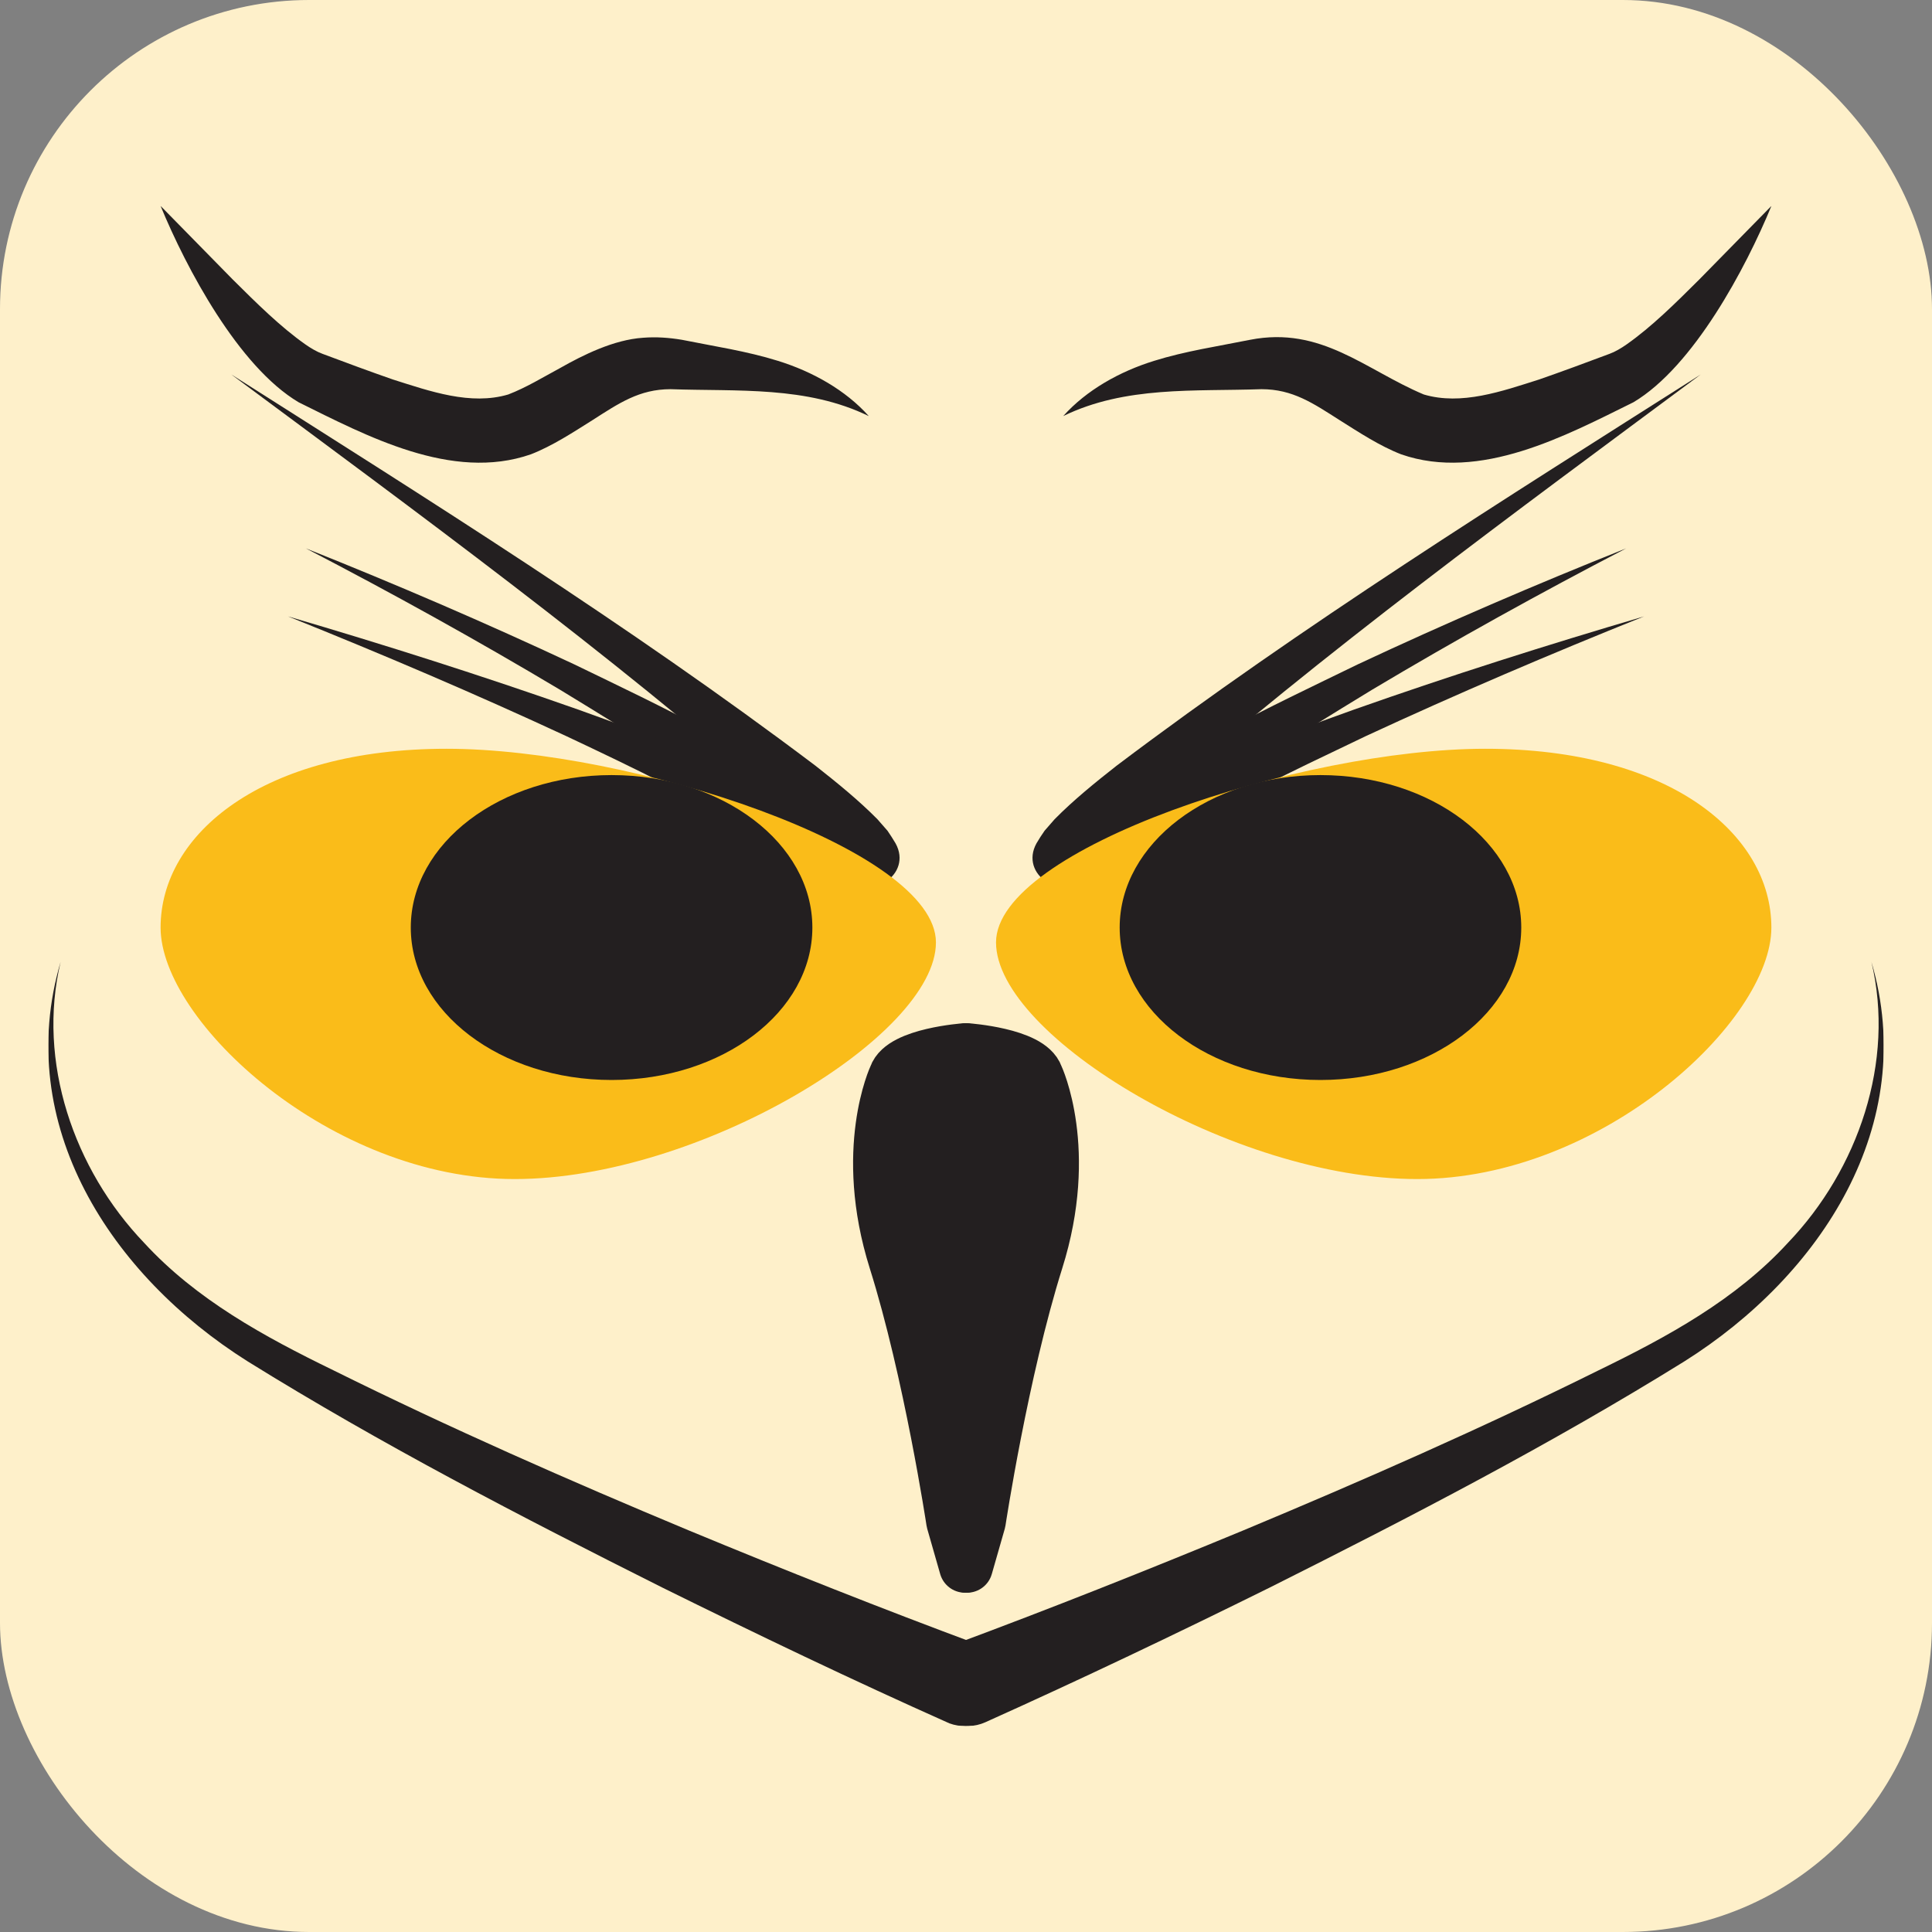 <svg width="50" height="50" viewBox="0 0 50 50" fill="none" xmlns="http://www.w3.org/2000/svg">
<rect x="0" y="0" width="50" height="50" fill="#808080" stroke="none"/>
<rect width="50" height="50" rx="8" fill="#FEF0CA"/>
<g clip-path="url(#clip0_30_289)">
<mask id="mask0_30_289" style="mask-type:luminance" maskUnits="userSpaceOnUse" x="-26" y="-16" width="102" height="141">
<path d="M-25.471 -15.388H75.311V124.927H-25.471V-15.388Z" fill="white"/>
</mask>
<g mask="url(#mask0_30_289)">
<path d="M4.156 5.33L6.02 7.23C6.636 7.843 7.265 8.466 7.906 8.915C8.042 9.011 8.204 9.106 8.346 9.157C8.923 9.374 9.591 9.621 10.167 9.821C11.132 10.127 12.178 10.498 13.154 10.209C13.622 10.028 14.026 9.778 14.495 9.525C15.087 9.189 15.884 8.791 16.643 8.741C16.987 8.714 17.319 8.739 17.648 8.794C18.47 8.96 19.325 9.086 20.134 9.339C21.029 9.617 21.883 10.096 22.485 10.769C20.875 9.984 19.094 10.133 17.353 10.072C16.544 10.073 16.017 10.436 15.326 10.878C14.844 11.18 14.3 11.54 13.738 11.758C11.693 12.47 9.471 11.271 7.729 10.411C6.172 9.487 4.82 6.941 4.156 5.33Z" fill="#231F20"/>
</g>
<mask id="mask1_30_289" style="mask-type:luminance" maskUnits="userSpaceOnUse" x="-26" y="-16" width="102" height="141">
<path d="M-25.471 -15.388H75.311V124.927H-25.471V-15.388Z" fill="white"/>
</mask>
<g mask="url(#mask1_30_289)">
<path d="M1.569 24.893C0.952 27.477 1.911 30.263 3.728 32.162C5.077 33.632 6.838 34.592 8.626 35.462C11.639 36.956 14.721 38.312 17.828 39.608C20.317 40.639 22.833 41.638 25.347 42.571C25.916 42.782 26.203 43.408 25.988 43.968C25.774 44.528 25.139 44.811 24.57 44.6C22.053 43.478 19.591 42.296 17.135 41.083C13.487 39.254 9.882 37.388 6.412 35.234C2.872 33.006 0.327 29.109 1.569 24.893Z" fill="#231F20"/>
</g>
<mask id="mask2_30_289" style="mask-type:luminance" maskUnits="userSpaceOnUse" x="-26" y="-16" width="102" height="141">
<path d="M-25.471 -15.388H75.311V124.927H-25.471V-15.388Z" fill="white"/>
</mask>
<g mask="url(#mask2_30_289)">
<path d="M5.986 9.691C11.105 12.943 16.259 16.161 21.103 19.816C21.645 20.242 22.217 20.705 22.708 21.202C22.781 21.284 22.896 21.416 22.968 21.499C23.037 21.601 23.115 21.718 23.176 21.824C23.63 22.637 22.499 23.363 21.926 22.633C21.883 22.57 21.77 22.438 21.748 22.369C21.705 22.313 21.639 22.224 21.597 22.168C21.181 21.684 20.715 21.251 20.238 20.815C15.709 16.851 10.825 13.284 5.986 9.691Z" fill="#231F20"/>
</g>
<mask id="mask3_30_289" style="mask-type:luminance" maskUnits="userSpaceOnUse" x="-26" y="-16" width="102" height="141">
<path d="M-25.471 -15.388H75.311V124.927H-25.471V-15.388Z" fill="white"/>
</mask>
<g mask="url(#mask3_30_289)">
<path d="M7.914 14.191C10.256 15.125 12.57 16.12 14.854 17.19C17.18 18.317 19.449 19.369 21.537 20.972C22.301 21.617 21.386 22.742 20.579 22.142C18.823 20.476 16.591 19.132 14.492 17.85C12.34 16.565 10.142 15.348 7.914 14.191Z" fill="#231F20"/>
</g>
<mask id="mask4_30_289" style="mask-type:luminance" maskUnits="userSpaceOnUse" x="-26" y="-16" width="102" height="141">
<path d="M-25.471 -15.388H75.311V124.927H-25.471V-15.388Z" fill="white"/>
</mask>
<g mask="url(#mask4_30_289)">
<path d="M7.453 15.952C9.973 16.692 12.474 17.487 14.952 18.36C16.823 19.033 18.694 19.716 20.475 20.631C21.131 20.983 21.845 21.372 22.308 21.981C22.904 22.774 21.762 23.662 21.116 22.905C21.067 22.841 20.997 22.762 20.96 22.692C20.629 22.318 20.221 22.043 19.794 21.759C18.174 20.721 16.413 19.88 14.66 19.053C12.291 17.953 9.881 16.926 7.453 15.952Z" fill="#231F20"/>
</g>
<mask id="mask5_30_289" style="mask-type:luminance" maskUnits="userSpaceOnUse" x="-26" y="-16" width="102" height="141">
<path d="M-25.471 -15.388H75.311V124.927H-25.471V-15.388Z" fill="white"/>
</mask>
<g mask="url(#mask5_30_289)">
<path d="M24.222 24.39C24.222 26.814 18.082 30.514 13.32 30.514C8.559 30.514 4.156 26.428 4.156 24.005C4.156 21.581 6.799 19.378 11.56 19.378C16.322 19.378 24.222 21.966 24.222 24.39Z" fill="#FABC19"/>
</g>
<mask id="mask6_30_289" style="mask-type:luminance" maskUnits="userSpaceOnUse" x="-26" y="-16" width="102" height="141">
<path d="M-25.471 -15.388H75.311V124.927H-25.471V-15.388Z" fill="white"/>
</mask>
<g mask="url(#mask6_30_289)">
<path d="M21.024 24.005C21.024 26.184 18.698 27.95 15.828 27.95C12.958 27.95 10.631 26.184 10.631 24.005C10.631 21.825 12.958 20.059 15.828 20.059C18.698 20.059 21.024 21.825 21.024 24.005Z" fill="#231F20"/>
</g>
<mask id="mask7_30_289" style="mask-type:luminance" maskUnits="userSpaceOnUse" x="-26" y="-16" width="102" height="141">
<path d="M-25.471 -15.388H75.311V124.927H-25.471V-15.388Z" fill="white"/>
</mask>
<g mask="url(#mask7_30_289)">
<path d="M23.146 27.843C23.146 27.843 22.242 29.754 23.146 32.627C24.05 35.5 24.637 39.38 24.637 39.38L24.973 40.553V27.147C24.973 27.147 23.341 27.264 23.146 27.843Z" fill="#231F20" stroke="#231F20" stroke-width="1.333" stroke-miterlimit="10" stroke-linecap="round" stroke-linejoin="round"/>
</g>
<mask id="mask8_30_289" style="mask-type:luminance" maskUnits="userSpaceOnUse" x="-26" y="-16" width="102" height="141">
<path d="M-25.471 -15.388H75.311V124.927H-25.471V-15.388Z" fill="white"/>
</mask>
<g mask="url(#mask8_30_289)">
<path d="M45.844 5.33C45.183 6.936 43.827 9.488 42.272 10.411C40.531 11.27 38.306 12.47 36.262 11.758C35.7 11.54 35.157 11.18 34.675 10.877C33.983 10.436 33.456 10.072 32.647 10.072C30.907 10.133 29.126 9.984 27.516 10.768C28.118 10.096 28.971 9.617 29.867 9.339C30.675 9.086 31.53 8.96 32.352 8.794C34.197 8.433 35.334 9.572 36.847 10.209C37.822 10.498 38.868 10.127 39.833 9.821C40.409 9.621 41.078 9.374 41.655 9.157C41.797 9.106 41.958 9.011 42.094 8.915C42.736 8.466 43.365 7.843 43.98 7.23L45.844 5.33Z" fill="#231F20"/>
</g>
<mask id="mask9_30_289" style="mask-type:luminance" maskUnits="userSpaceOnUse" x="-26" y="-16" width="102" height="141">
<path d="M-25.471 -15.388H75.311V124.927H-25.471V-15.388Z" fill="white"/>
</mask>
<g mask="url(#mask9_30_289)">
<path d="M48.432 24.893C49.674 29.108 47.128 33.007 43.589 35.234C40.119 37.388 36.514 39.254 32.866 41.083C30.433 42.287 27.992 43.452 25.5 44.572C24.947 44.82 24.294 44.58 24.041 44.036C23.776 43.47 24.059 42.792 24.652 42.572C27.166 41.639 29.683 40.639 32.173 39.608C35.28 38.312 38.361 36.956 41.375 35.462C43.163 34.592 44.925 33.632 46.273 32.162C48.09 30.264 49.049 27.476 48.432 24.893Z" fill="#231F20"/>
</g>
<mask id="mask10_30_289" style="mask-type:luminance" maskUnits="userSpaceOnUse" x="-26" y="-16" width="102" height="141">
<path d="M-25.471 -15.388H75.311V124.927H-25.471V-15.388Z" fill="white"/>
</mask>
<g mask="url(#mask10_30_289)">
<path d="M44.015 9.691C39.176 13.284 34.292 16.851 29.763 20.814C29.286 21.251 28.819 21.684 28.404 22.168C28.363 22.224 28.296 22.313 28.253 22.368C28.229 22.442 28.12 22.567 28.077 22.63C27.501 23.366 26.374 22.636 26.825 21.824C26.886 21.718 26.963 21.601 27.034 21.499C27.105 21.416 27.22 21.284 27.293 21.202C27.784 20.704 28.355 20.242 28.898 19.816C33.742 16.161 38.896 12.943 44.015 9.691Z" fill="#231F20"/>
</g>
<mask id="mask11_30_289" style="mask-type:luminance" maskUnits="userSpaceOnUse" x="-26" y="-16" width="102" height="141">
<path d="M-25.471 -15.388H75.311V124.927H-25.471V-15.388Z" fill="white"/>
</mask>
<g mask="url(#mask11_30_289)">
<path d="M42.087 14.191C39.86 15.348 37.661 16.565 35.51 17.85C33.437 19.119 31.218 20.446 29.481 22.09C28.746 22.767 27.71 21.747 28.406 21.024C30.495 19.386 32.803 18.331 35.147 17.19C37.431 16.12 39.745 15.125 42.087 14.191Z" fill="#231F20"/>
</g>
<mask id="mask12_30_289" style="mask-type:luminance" maskUnits="userSpaceOnUse" x="-26" y="-16" width="102" height="141">
<path d="M-25.471 -15.388H75.311V124.927H-25.471V-15.388Z" fill="white"/>
</mask>
<g mask="url(#mask12_30_289)">
<path d="M42.549 15.952C40.121 16.926 37.712 17.954 35.342 19.053C33.327 20.024 31.249 20.955 29.467 22.289C29.314 22.412 29.169 22.549 29.043 22.693C29.003 22.763 28.936 22.842 28.887 22.904C28.245 23.661 27.098 22.778 27.694 21.982C28.157 21.373 28.872 20.983 29.527 20.631C31.308 19.716 33.18 19.033 35.05 18.361C37.528 17.487 40.03 16.693 42.549 15.952Z" fill="#231F20"/>
</g>
<mask id="mask13_30_289" style="mask-type:luminance" maskUnits="userSpaceOnUse" x="-26" y="-16" width="102" height="141">
<path d="M-25.471 -15.388H75.311V124.927H-25.471V-15.388Z" fill="white"/>
</mask>
<g mask="url(#mask13_30_289)">
<path d="M25.777 24.39C25.777 26.814 31.917 30.514 36.679 30.514C41.44 30.514 45.843 26.428 45.843 24.005C45.843 21.581 43.2 19.378 38.439 19.378C33.677 19.378 25.777 21.966 25.777 24.39Z" fill="#FABC19"/>
</g>
<mask id="mask14_30_289" style="mask-type:luminance" maskUnits="userSpaceOnUse" x="-26" y="-16" width="102" height="141">
<path d="M-25.471 -15.388H75.311V124.927H-25.471V-15.388Z" fill="white"/>
</mask>
<g mask="url(#mask14_30_289)">
<path d="M28.977 24.005C28.977 26.184 31.303 27.95 34.173 27.95C37.044 27.95 39.37 26.184 39.37 24.005C39.37 21.825 37.044 20.059 34.173 20.059C31.303 20.059 28.977 21.825 28.977 24.005Z" fill="#231F20"/>
</g>
<mask id="mask15_30_289" style="mask-type:luminance" maskUnits="userSpaceOnUse" x="-26" y="-16" width="102" height="141">
<path d="M-25.471 -15.388H75.311V124.927H-25.471V-15.388Z" fill="white"/>
</mask>
<g mask="url(#mask15_30_289)">
<path d="M26.854 27.843C26.854 27.843 27.759 29.754 26.854 32.627C25.95 35.5 25.363 39.38 25.363 39.38L25.027 40.553V27.147C25.027 27.147 26.659 27.264 26.854 27.843Z" fill="#231F20"/>
</g>
<mask id="mask16_30_289" style="mask-type:luminance" maskUnits="userSpaceOnUse" x="-26" y="-16" width="102" height="141">
<path d="M-25.471 -15.388H75.311V124.927H-25.471V-15.388Z" fill="white"/>
</mask>
<g mask="url(#mask16_30_289)">
<path d="M26.854 27.843C26.854 27.843 27.759 29.754 26.854 32.627C25.95 35.5 25.363 39.38 25.363 39.38L25.027 40.553V27.147C25.027 27.147 26.659 27.264 26.854 27.843Z" stroke="#231F20" stroke-width="1.333" stroke-miterlimit="10" stroke-linecap="round" stroke-linejoin="round"/>
</g>
</g>
<defs>
<clipPath id="clip0_30_289">
<rect width="47.5" height="39.34" fill="white" transform="translate(1.25 5.33)"/>
</clipPath>
</defs>
</svg>

